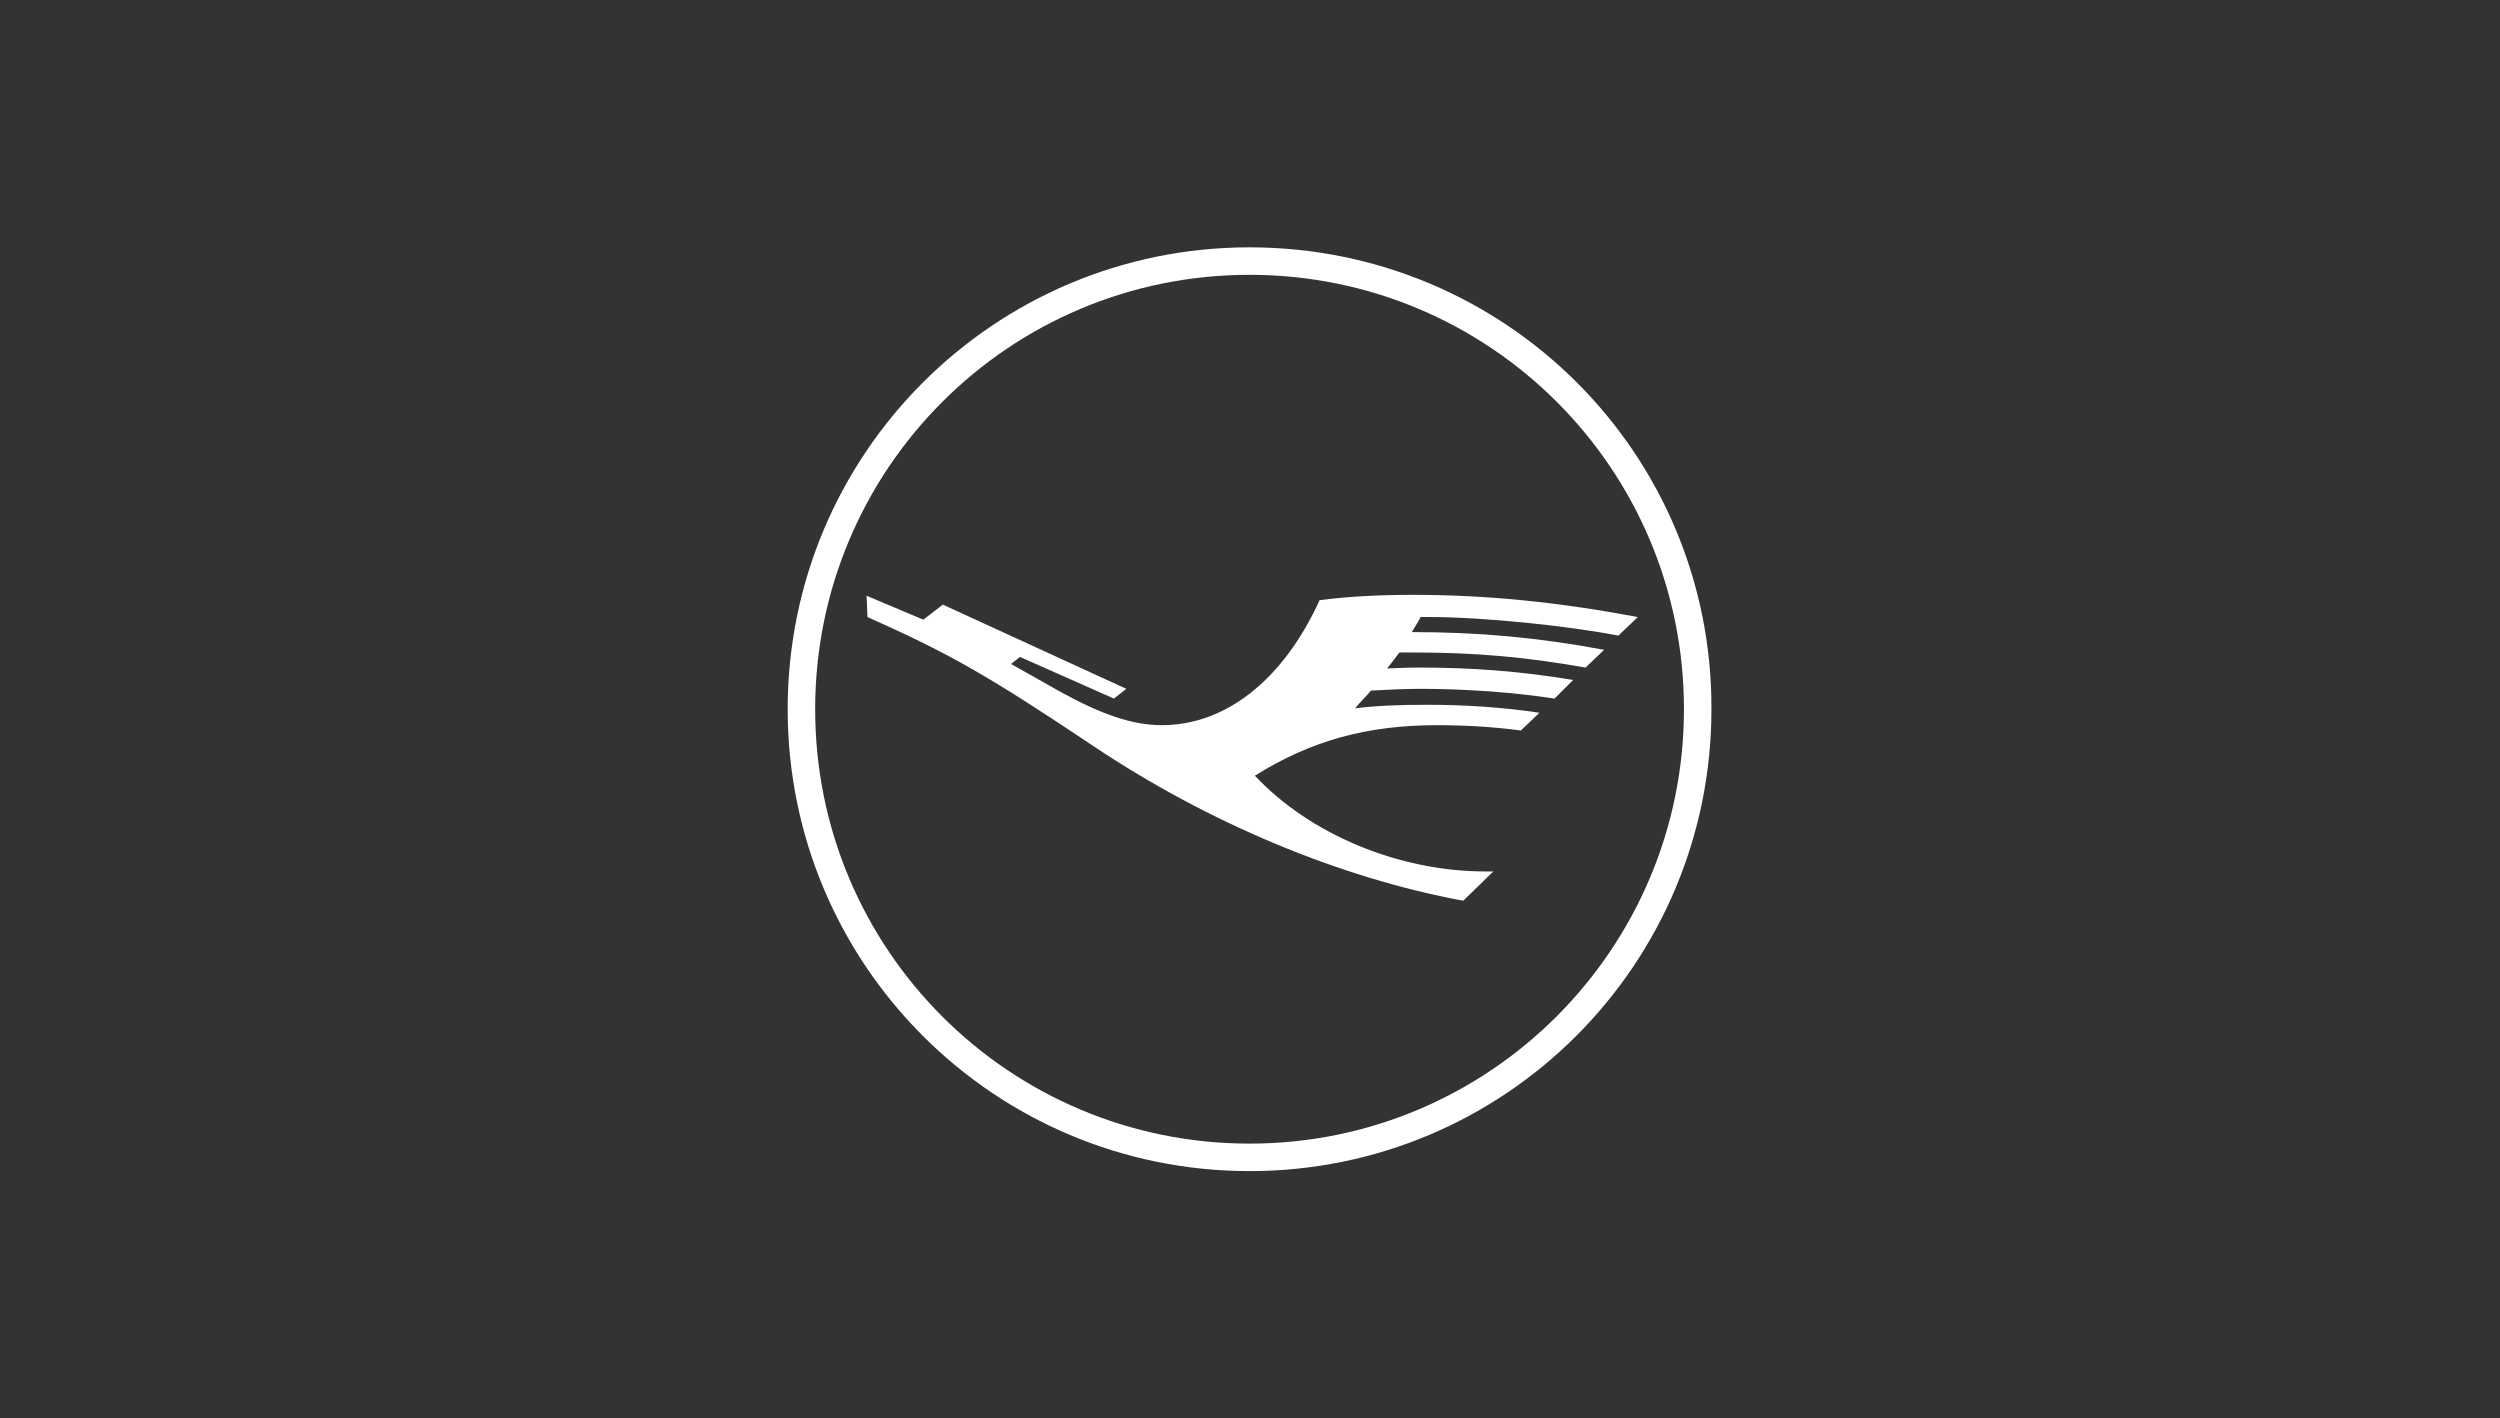 <?xml version="1.0" encoding="UTF-8"?>
<svg xmlns="http://www.w3.org/2000/svg" xmlns:xlink="http://www.w3.org/1999/xlink" version="1.1" id="Ebene_1" x="0px" y="0px" viewBox="0 0 282 160" style="enable-background:new 0 0 282 160;" xml:space="preserve">
<rect x="0" y="0" width="282" height="160" fill="#333333" stroke="none"/>
<style type="text/css">
	.st0{fill:#FFFFFF;}
</style>
<path class="st0" d="M140.95,27.9c-28.8,0-52.1,23.3-52.1,52.1s23.3,52.1,52.1,52.1s52.1-23.3,52.1-52.1  C193.15,51.2,169.85,27.9,140.95,27.9 M140.95,129c-27.1,0-49-21.9-49-49s21.9-49,49-49s49,21.9,49,49  C189.95,107,168.05,129,140.95,129 M161.15,69.6c-0.4,0-0.7,0-0.9,0c-0.2,0.4-0.5,0.9-1,1.7c7.5,0,14.2,0.6,21.7,2l-2.1,2  c-6.8-1.2-12.4-1.7-19.5-1.7c-1,0-1.3,0-1.5,0c-0.3,0.4-0.8,1.1-1.4,1.8c0.6,0,1.9-0.1,3.6-0.1c5.9,0,11.4,0.4,17.4,1.4l-2.1,2.1  c-4.5-0.7-10.1-1.1-15.1-1.1c-1.8,0-3.8,0.1-5.6,0.2c-0.4,0.5-1.5,1.6-1.8,2c2.4-0.3,5-0.4,8.1-0.4c4.5,0,8.7,0.3,12.7,0.9l-2.1,2  c-2.9-0.4-6.3-0.6-9.4-0.6c-7.9,0-14.2,1.7-20.6,5.7c6.2,6.6,16.2,10.8,26,10.8h0.9l-3.4,3.3c-14.1-2.6-28.9-8.9-41.5-17.3  c-12.1-8.1-16.3-10.5-25.7-14.7l-0.1-2.4l6.4,2.7l2.2-1.7l20.7,9.5l-1.4,1.1l-10.6-4.7l-1,0.8l5.5,3.1c4.7,2.6,8.2,3.8,11.5,3.8  c7.2,0,13.7-5.1,17.8-14.1c3.1-0.4,6.5-0.6,10.5-0.6c8.3,0,16.3,0.8,25.4,2.5l-2.2,2.1C176.95,70.6,167.35,69.6,161.15,69.6"></path>
</svg>
